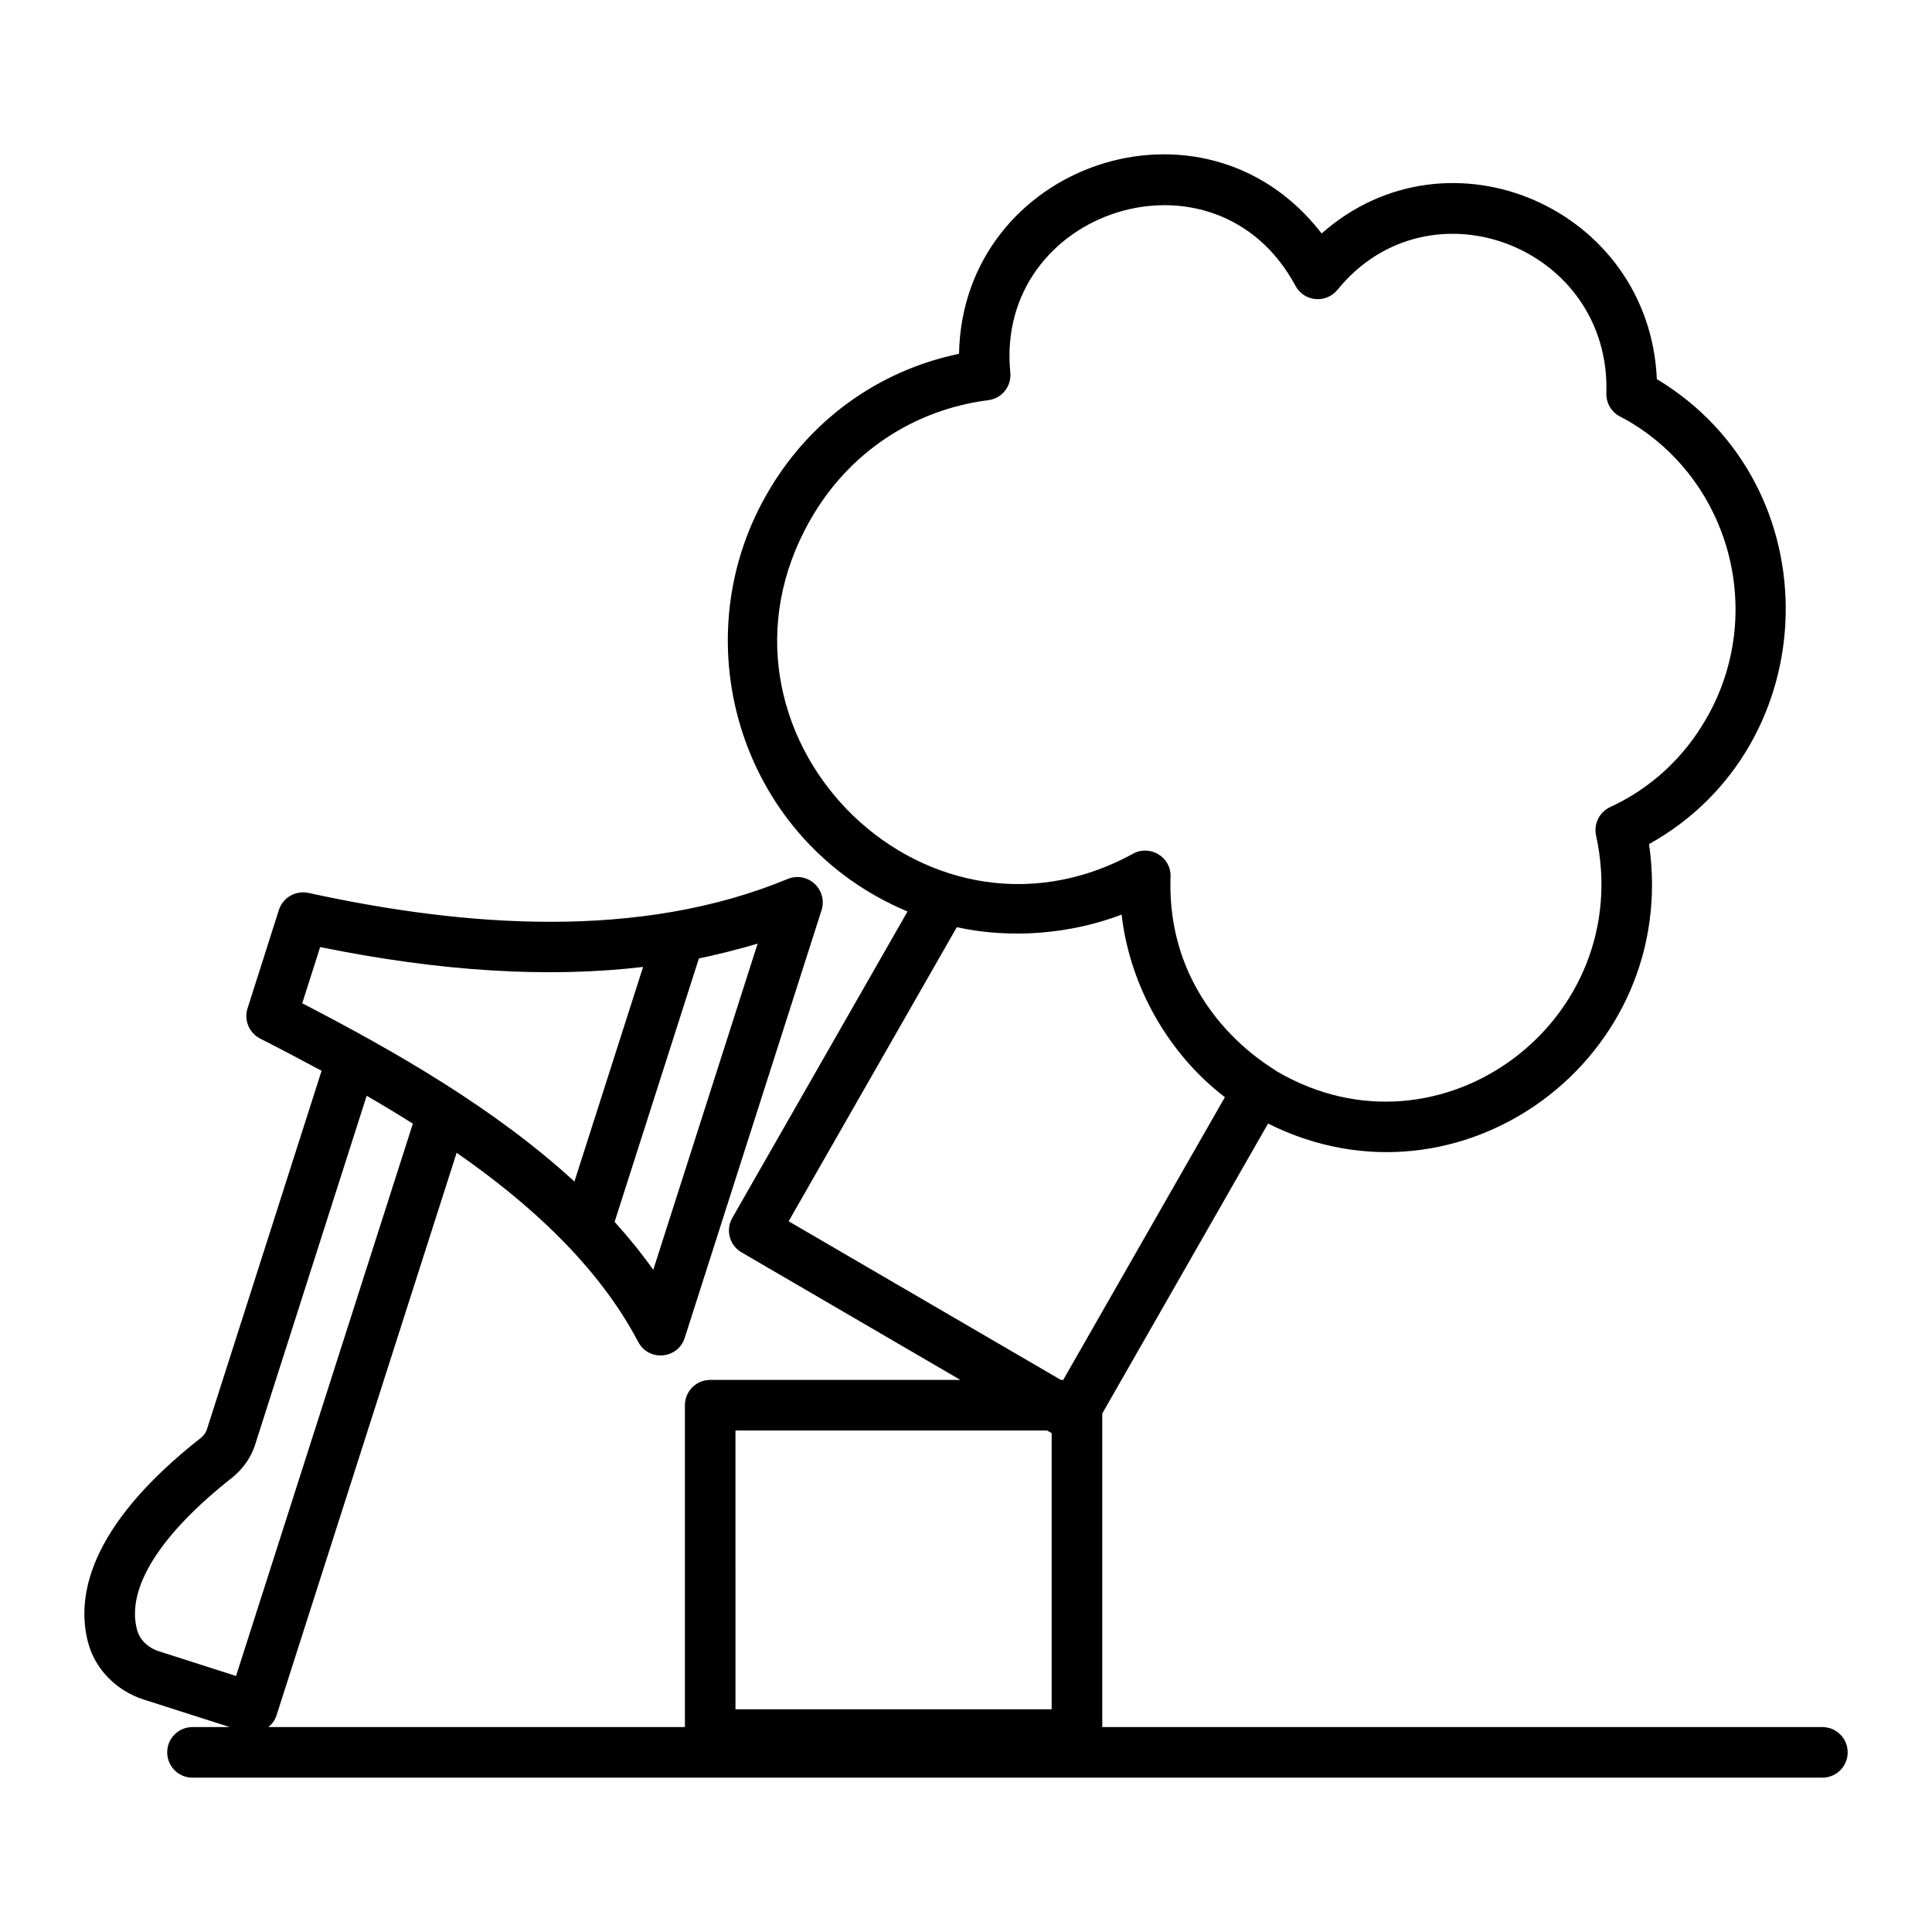 <?xml version="1.0" encoding="UTF-8"?>
<!-- Uploaded to: ICON Repo, www.iconrepo.com, Generator: ICON Repo Mixer Tools -->
<svg fill="#000000" width="800px" height="800px" version="1.1" viewBox="144 144 512 512" xmlns="http://www.w3.org/2000/svg">
 <path d="m182.03 594.38 22.844 7.312h-9.863c-3.703 0-6.703 2.996-6.703 6.703 0 3.703 2.996 6.703 6.703 6.703h431.94c3.703 0 6.703-2.996 6.703-6.703 0-3.703-2.996-6.703-6.703-6.703h-190.84v-83.098l43.938-76.84c51.012 25.578 109.23-17.273 100.96-74.059 46.957-26.117 48.922-94.969 2.074-123.23-1.973-45.211-55.094-68.391-88.836-38.594-31.234-40.504-95.18-18.258-96.094 31.891-21.543 4.477-39.898 17.805-50.965 37.227-22.863 39.883-6.512 92.246 37.316 110.56l-46.441 81.215c-1.828 3.195-0.734 7.266 2.441 9.117l58.008 33.809h-66.301c-3.703 0-6.703 2.996-6.703 6.703v85.293h-110.37c0.949-0.789 1.73-1.805 2.137-3.07l47.738-149.12c18.969 13.156 37.375 29.727 48.047 49.992 0.02 0.035 0.039 0.066 0.059 0.102l0.004 0.004c0.004 0.008 0.012 0.02 0.016 0.027 2.781 5.301 10.531 4.543 12.32-1.074l36.266-113.35c0.602-1.875 0.336-3.879-0.648-5.508-0.328-0.547-0.734-1.051-1.219-1.496-1.918-1.773-4.68-2.258-7.102-1.262-39.234 16.254-85.363 12.805-127.02 3.699-3.363-0.715-6.769 1.211-7.824 4.512l-8.312 26.078c-0.996 3.129 0.418 6.519 3.344 8.012 5.512 2.801 10.941 5.656 16.281 8.539l-30.414 95.098c-0.242 0.758-0.816 1.543-1.441 2.074-30.613 23.996-33.18 42.969-29.941 54.637 1.883 6.856 7.484 12.523 14.613 14.797zm176.79-312.74c9.996-17.543 27.164-29.059 47.098-31.59 3.602-0.457 6.188-3.699 5.824-7.312-4.269-43.242 54.504-62.223 75.574-22.984 1.055 1.977 3.039 3.293 5.269 3.504 2.227 0.223 4.426-0.707 5.84-2.441 24.355-29.992 72.504-11.383 71.277 27.402-0.086 2.535 1.277 4.902 3.516 6.106l0.797 0.426c0.438 0.23 0.891 0.465 1.363 0.738 27.305 15.906 36.672 51.262 20.883 78.82l-0.012 0.012c-5.949 10.453-14.781 18.602-25.543 23.57-2.856 1.324-4.406 4.453-3.731 7.519 10.719 48.957-41.035 87.906-84.488 62.578-0.625-0.672-29.473-15.832-28.285-51.652 0.188-5.269-5.477-8.539-9.918-6.102-56.145 30.762-117.62-32.512-85.465-88.594zm-5.824 186.01 44.566-77.934c14.25 3.133 30.078 1.844 43.676-3.332 2.234 19.426 12.805 37.266 27.367 48.379l-42.848 74.93h-0.613zm-14.09 55.453h82.598l1.195 0.695v73.18h-83.793zm5.875-129.04-27.664 86.465c-0.004-0.004-0.008-0.008-0.012-0.016-3.039-4.309-6.457-8.539-10.227-12.703l22.332-69.805c3.699-0.758 10.703-2.441 15.57-3.941zm-115.94 0.922c32.082 6.527 60.387 8.215 85.582 5.266l-18.195 56.875c-20.914-19.207-47.117-34.312-72.133-47.246zm-23.016 140.36c2.742-2.316 4.727-5.211 5.746-8.379l29.598-92.57c5.043 2.906 8.852 5.242 12.238 7.387l-46.855 146.37-20.438-6.543c-2.859-0.91-5.074-3.043-5.766-5.59-3.043-10.965 5.941-25.355 25.477-40.672z"/>
</svg>